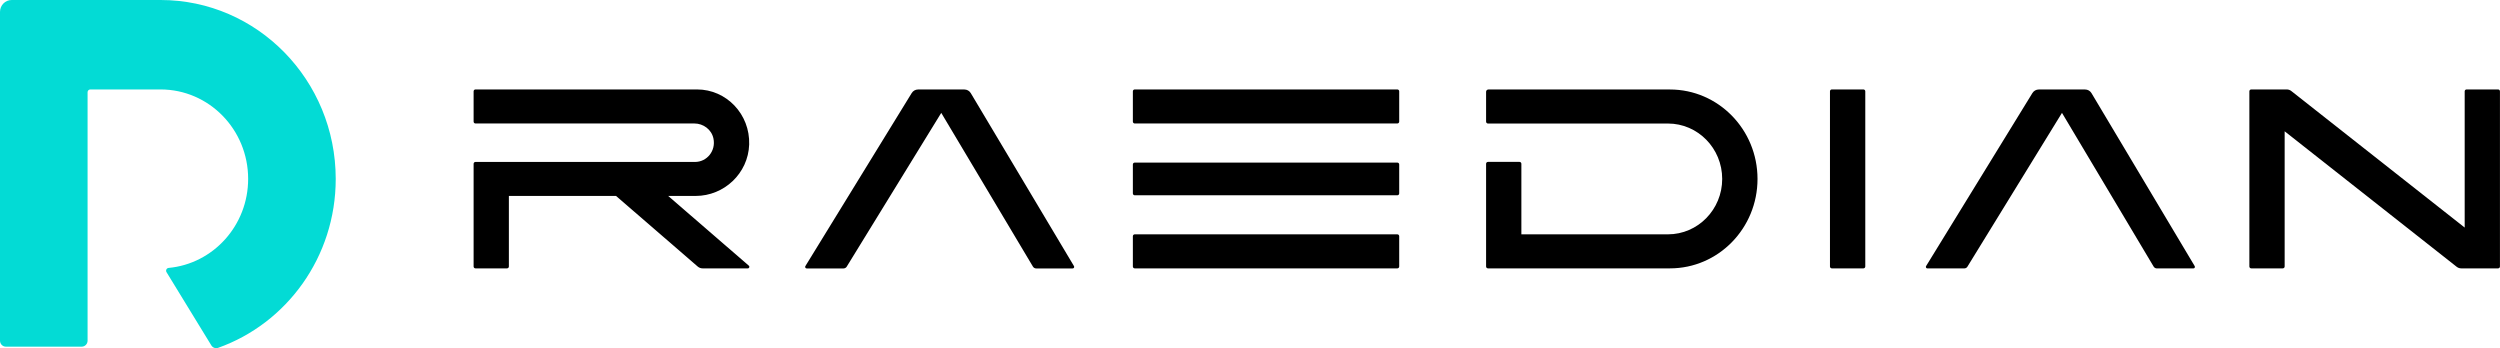 <svg width="158" height="22" viewBox="0 0 158 22" fill="none" xmlns="http://www.w3.org/2000/svg">
<g clip-path="url(#clip0_5530_86)">
<path d="M10.148 0H0.737C0.33 0 0 0.337 0 0.753V21.531C0 21.739 0.167 21.909 0.37 21.909H5.165C5.368 21.909 5.535 21.739 5.535 21.531V5.829C5.535 5.731 5.612 5.653 5.708 5.653H10.148C13.204 5.653 15.683 8.182 15.683 11.306C15.683 14.253 13.472 16.672 10.654 16.933C10.527 16.946 10.456 17.09 10.524 17.201L13.355 21.827C13.444 21.975 13.623 22.041 13.783 21.984C18.11 20.448 21.218 16.25 21.218 11.306C21.215 5.061 16.259 0 10.148 0Z" fill="#03DBD5"/>
<path d="M88.313 5.653H71.714C71.649 5.653 71.597 5.706 71.597 5.772V7.684C71.597 7.75 71.649 7.804 71.714 7.804H88.313C88.377 7.804 88.43 7.75 88.43 7.684V5.772C88.43 5.706 88.377 5.653 88.313 5.653Z" fill="black"/>
<path d="M88.313 14.81H71.714C71.649 14.81 71.597 14.864 71.597 14.93V16.842C71.597 16.908 71.649 16.961 71.714 16.961H88.313C88.377 16.961 88.43 16.908 88.43 16.842V14.93C88.43 14.864 88.377 14.81 88.313 14.81Z" fill="black"/>
<path d="M88.313 10.276H71.714C71.649 10.276 71.597 10.329 71.597 10.395V12.222C71.597 12.288 71.649 12.342 71.714 12.342H88.313C88.377 12.342 88.43 12.288 88.43 12.222V10.395C88.43 10.329 88.377 10.276 88.313 10.276Z" fill="black"/>
<path d="M117.769 5.653H115.771C115.706 5.653 115.654 5.706 115.654 5.772V16.842C115.654 16.908 115.706 16.961 115.771 16.961H117.769C117.834 16.961 117.886 16.908 117.886 16.842V5.772C117.886 5.706 117.834 5.653 117.769 5.653Z" fill="black"/>
<path d="M93.921 5.801V7.687C93.921 7.753 93.974 7.807 94.039 7.807H105.414C107.307 7.807 108.843 9.375 108.843 11.309C108.843 13.242 107.307 14.81 105.414 14.81H96.151V10.351C96.151 10.285 96.098 10.232 96.034 10.232H94.039C93.974 10.232 93.921 10.285 93.921 10.351V16.842C93.921 16.908 93.974 16.961 94.039 16.961H105.54C108.599 16.961 111.075 14.429 111.075 11.309C111.075 8.185 108.596 5.656 105.54 5.656H94.063C93.983 5.656 93.921 5.722 93.921 5.804V5.801Z" fill="black"/>
<path d="M42.226 12.383H43.968C45.76 12.383 47.286 10.959 47.348 9.133C47.409 7.221 45.914 5.653 44.054 5.653H30.049C29.984 5.653 29.932 5.706 29.932 5.772V7.684C29.932 7.75 29.984 7.804 30.049 7.804H43.888C44.452 7.804 44.973 8.188 45.09 8.755C45.254 9.542 44.671 10.235 43.928 10.235H30.049C29.984 10.235 29.932 10.288 29.932 10.354V16.842C29.932 16.908 29.984 16.961 30.049 16.961H32.044C32.109 16.961 32.161 16.908 32.161 16.842V12.383H38.933L44.098 16.848C44.184 16.92 44.292 16.961 44.403 16.961H47.264C47.354 16.961 47.394 16.848 47.326 16.791L42.229 12.383H42.226Z" fill="black"/>
<path d="M53.515 16.848L59.487 7.133L65.281 16.848C65.325 16.92 65.402 16.965 65.482 16.965H67.794C67.868 16.965 67.915 16.883 67.875 16.817L61.353 5.886C61.267 5.741 61.115 5.656 60.949 5.656H58.02C57.856 5.656 57.705 5.741 57.619 5.883L50.9 16.817C50.86 16.88 50.906 16.965 50.98 16.965H53.314C53.394 16.965 53.471 16.92 53.515 16.851V16.848Z" fill="black"/>
<path d="M124.344 16.848L130.317 7.133L136.11 16.848C136.154 16.92 136.231 16.964 136.311 16.964H138.624C138.698 16.964 138.744 16.882 138.704 16.816L132.182 5.886C132.096 5.741 131.945 5.656 131.778 5.656H128.849C128.685 5.656 128.534 5.741 128.448 5.882L121.729 16.816C121.689 16.879 121.735 16.964 121.809 16.964H124.143C124.223 16.964 124.301 16.92 124.344 16.851V16.848Z" fill="black"/>
<path d="M155.768 5.772V14.382L144.812 5.754C144.729 5.687 144.627 5.653 144.525 5.653H142.278C142.213 5.653 142.16 5.706 142.16 5.772V16.842C142.16 16.908 142.213 16.961 142.278 16.961H144.273C144.337 16.961 144.39 16.908 144.39 16.842V8.298L155.262 16.861C155.346 16.927 155.447 16.961 155.549 16.961H157.88C157.945 16.961 157.997 16.908 157.997 16.842V5.772C157.997 5.706 157.945 5.653 157.88 5.653H155.885C155.82 5.653 155.768 5.706 155.768 5.772Z" fill="black"/>
</g>
<defs>
<clipPath id="clip0_5530_86">
<rect width="158" height="22" fill="white"/>
</clipPath>
</defs>
</svg>
